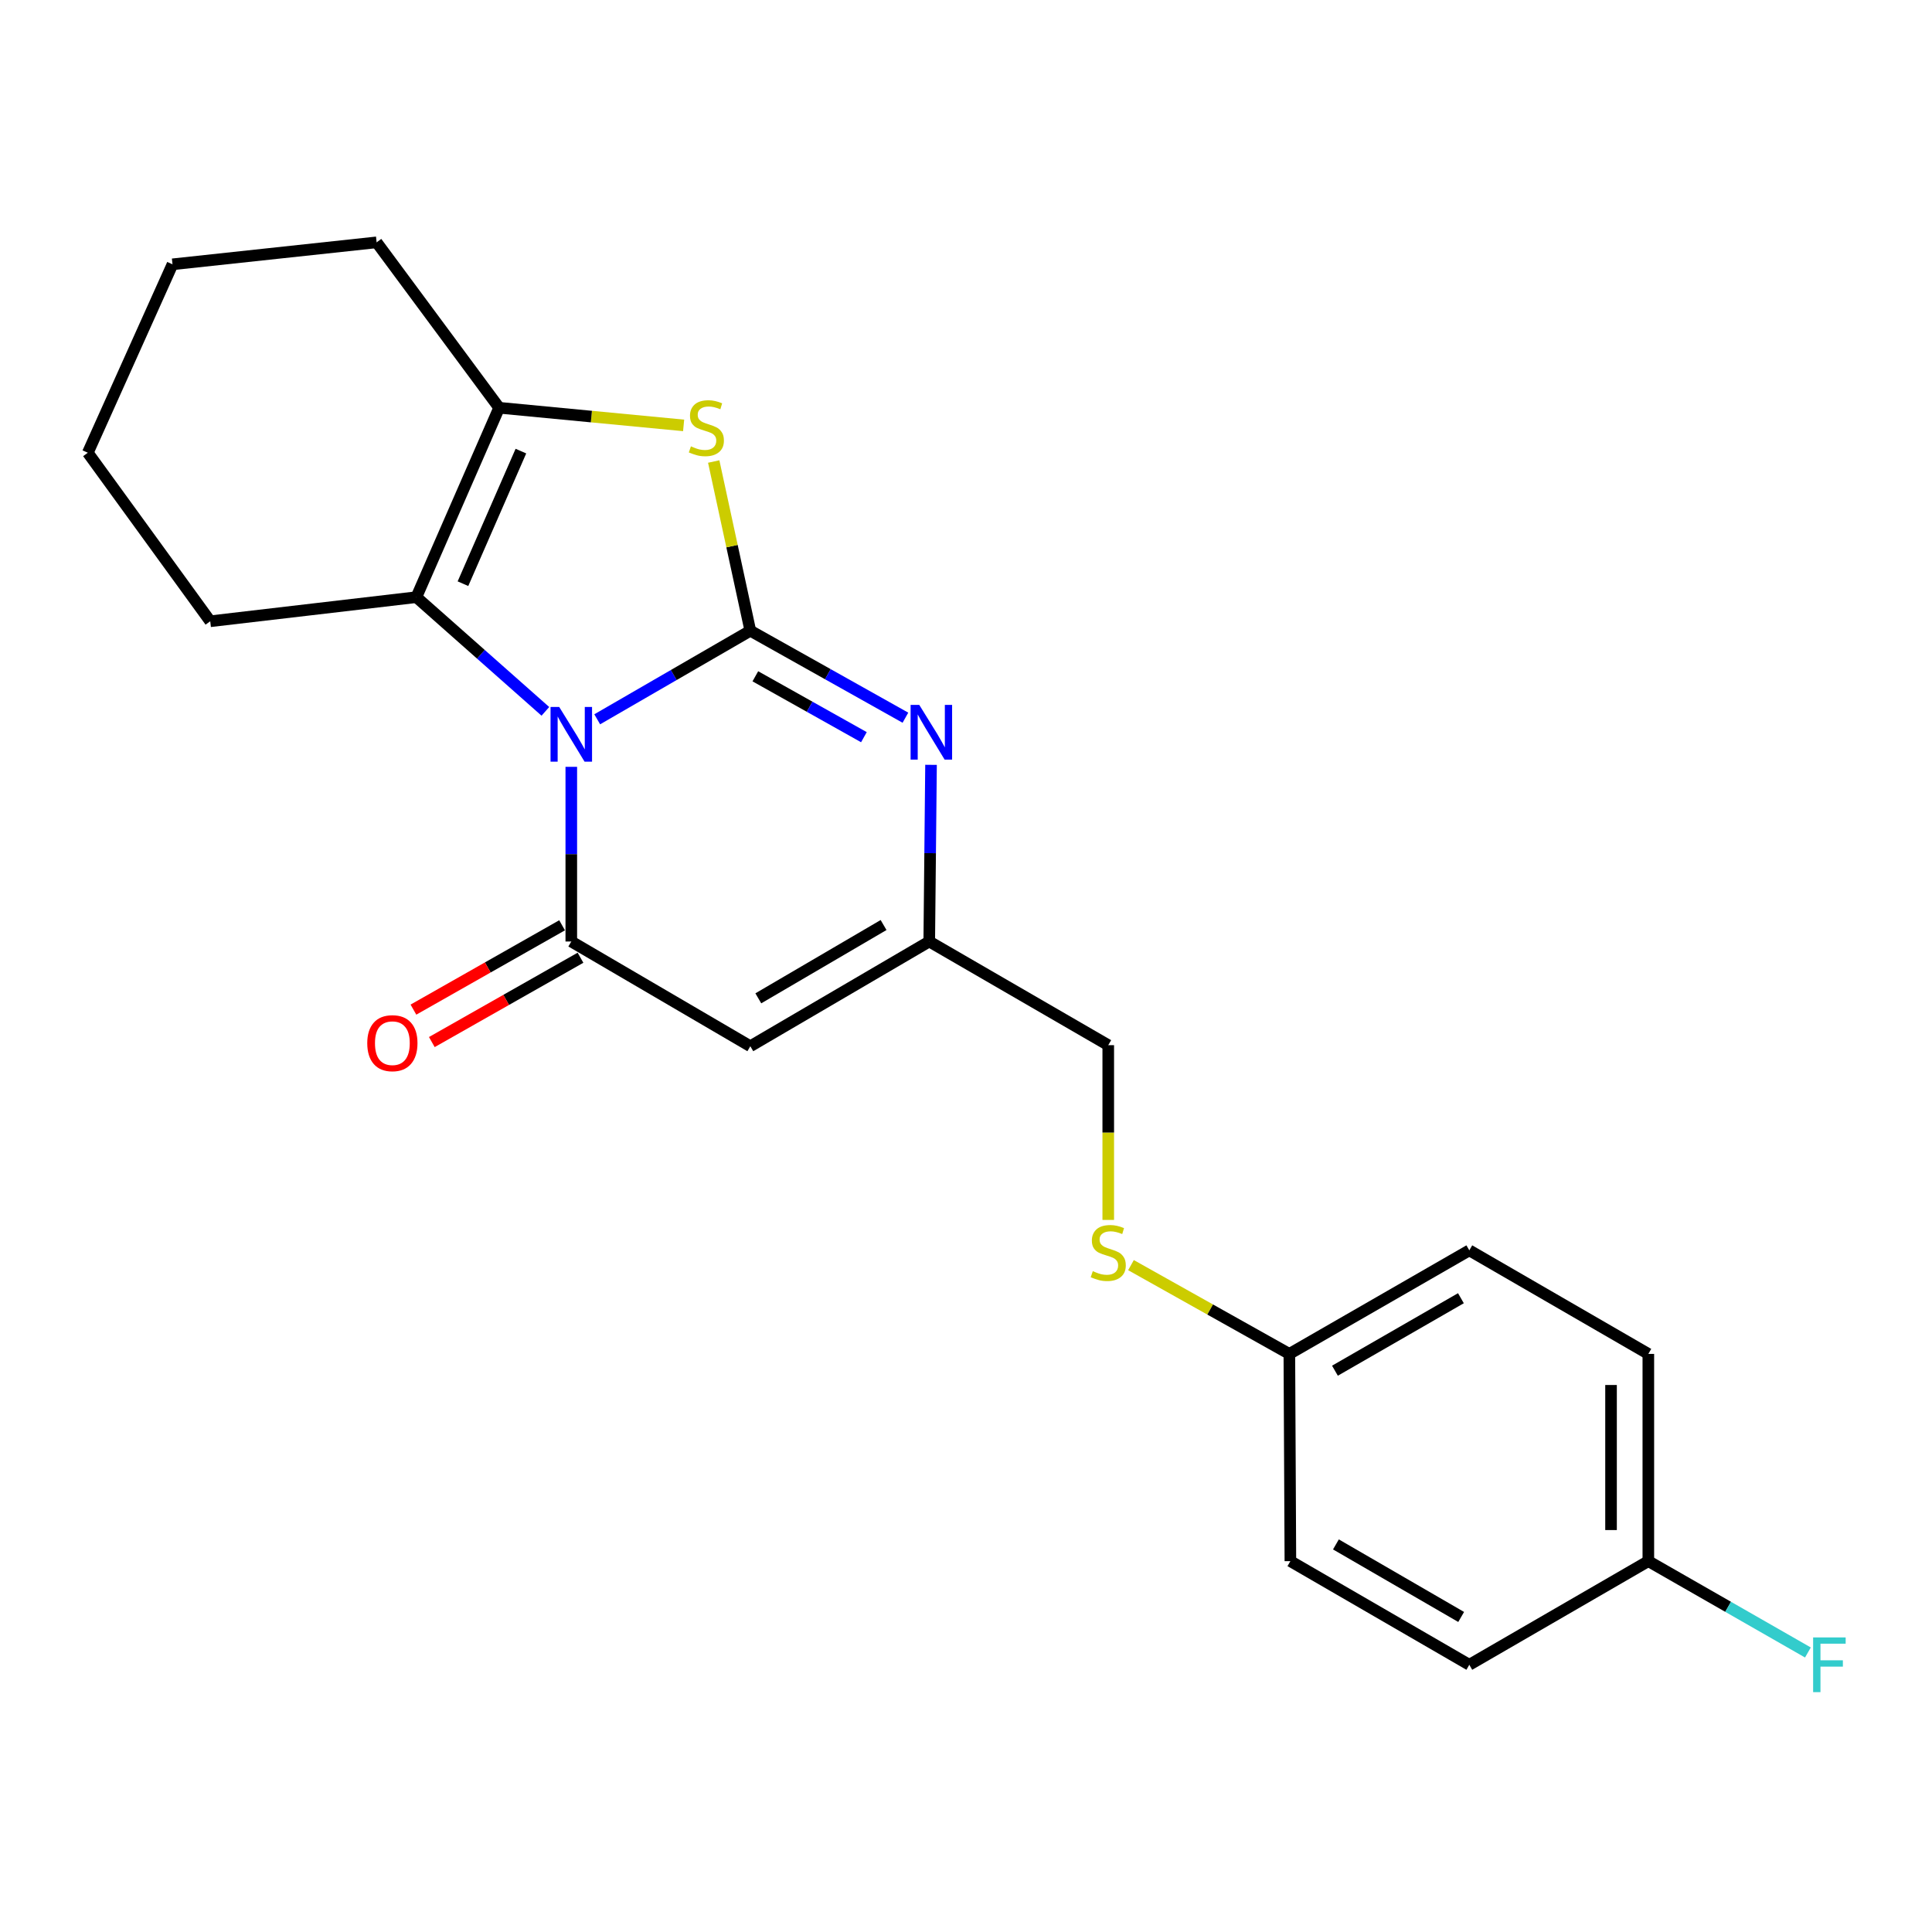 <?xml version='1.0' encoding='iso-8859-1'?>
<svg version='1.1' baseProfile='full'
              xmlns='http://www.w3.org/2000/svg'
                      xmlns:rdkit='http://www.rdkit.org/xml'
                      xmlns:xlink='http://www.w3.org/1999/xlink'
                  xml:space='preserve'
width='1000px' height='1000px' viewBox='0 0 1000 1000'>
<!-- END OF HEADER -->
<rect style='opacity:1.0;fill:#FFFFFF;stroke:none' width='1000' height='1000' x='0' y='0'> </rect>
<path class='bond-0' d='M 309.118,372.309 L 348.741,349.384' style='fill:none;fill-rule:evenodd;stroke:#0000FF;stroke-width:6px;stroke-linecap:butt;stroke-linejoin:miter;stroke-opacity:1' />
<path class='bond-0' d='M 348.741,349.384 L 388.365,326.458' style='fill:none;fill-rule:evenodd;stroke:#000000;stroke-width:6px;stroke-linecap:butt;stroke-linejoin:miter;stroke-opacity:1' />
<path class='bond-1' d='M 295.701,396.913 L 295.701,442.118' style='fill:none;fill-rule:evenodd;stroke:#0000FF;stroke-width:6px;stroke-linecap:butt;stroke-linejoin:miter;stroke-opacity:1' />
<path class='bond-1' d='M 295.701,442.118 L 295.701,487.322' style='fill:none;fill-rule:evenodd;stroke:#000000;stroke-width:6px;stroke-linecap:butt;stroke-linejoin:miter;stroke-opacity:1' />
<path class='bond-4' d='M 282.284,368.196 L 248.897,338.645' style='fill:none;fill-rule:evenodd;stroke:#0000FF;stroke-width:6px;stroke-linecap:butt;stroke-linejoin:miter;stroke-opacity:1' />
<path class='bond-4' d='M 248.897,338.645 L 215.51,309.094' style='fill:none;fill-rule:evenodd;stroke:#000000;stroke-width:6px;stroke-linecap:butt;stroke-linejoin:miter;stroke-opacity:1' />
<path class='bond-2' d='M 388.365,326.458 L 378.892,282.669' style='fill:none;fill-rule:evenodd;stroke:#000000;stroke-width:6px;stroke-linecap:butt;stroke-linejoin:miter;stroke-opacity:1' />
<path class='bond-2' d='M 378.892,282.669 L 369.418,238.879' style='fill:none;fill-rule:evenodd;stroke:#CCCC00;stroke-width:6px;stroke-linecap:butt;stroke-linejoin:miter;stroke-opacity:1' />
<path class='bond-3' d='M 388.365,326.458 L 428.504,348.969' style='fill:none;fill-rule:evenodd;stroke:#000000;stroke-width:6px;stroke-linecap:butt;stroke-linejoin:miter;stroke-opacity:1' />
<path class='bond-3' d='M 428.504,348.969 L 468.644,371.481' style='fill:none;fill-rule:evenodd;stroke:#0000FF;stroke-width:6px;stroke-linecap:butt;stroke-linejoin:miter;stroke-opacity:1' />
<path class='bond-3' d='M 390.964,350.049 L 419.061,365.807' style='fill:none;fill-rule:evenodd;stroke:#000000;stroke-width:6px;stroke-linecap:butt;stroke-linejoin:miter;stroke-opacity:1' />
<path class='bond-3' d='M 419.061,365.807 L 447.159,381.565' style='fill:none;fill-rule:evenodd;stroke:#0000FF;stroke-width:6px;stroke-linecap:butt;stroke-linejoin:miter;stroke-opacity:1' />
<path class='bond-5' d='M 295.701,487.322 L 388.365,541.526' style='fill:none;fill-rule:evenodd;stroke:#000000;stroke-width:6px;stroke-linecap:butt;stroke-linejoin:miter;stroke-opacity:1' />
<path class='bond-8' d='M 290.938,478.927 L 252.464,500.755' style='fill:none;fill-rule:evenodd;stroke:#000000;stroke-width:6px;stroke-linecap:butt;stroke-linejoin:miter;stroke-opacity:1' />
<path class='bond-8' d='M 252.464,500.755 L 213.99,522.583' style='fill:none;fill-rule:evenodd;stroke:#FF0000;stroke-width:6px;stroke-linecap:butt;stroke-linejoin:miter;stroke-opacity:1' />
<path class='bond-8' d='M 300.464,495.718 L 261.99,517.546' style='fill:none;fill-rule:evenodd;stroke:#000000;stroke-width:6px;stroke-linecap:butt;stroke-linejoin:miter;stroke-opacity:1' />
<path class='bond-8' d='M 261.99,517.546 L 223.516,539.374' style='fill:none;fill-rule:evenodd;stroke:#FF0000;stroke-width:6px;stroke-linecap:butt;stroke-linejoin:miter;stroke-opacity:1' />
<path class='bond-22' d='M 353.844,220.184 L 306.1,215.62' style='fill:none;fill-rule:evenodd;stroke:#CCCC00;stroke-width:6px;stroke-linecap:butt;stroke-linejoin:miter;stroke-opacity:1' />
<path class='bond-22' d='M 306.1,215.62 L 258.357,211.057' style='fill:none;fill-rule:evenodd;stroke:#000000;stroke-width:6px;stroke-linecap:butt;stroke-linejoin:miter;stroke-opacity:1' />
<path class='bond-23' d='M 481.899,395.878 L 481.437,441.6' style='fill:none;fill-rule:evenodd;stroke:#0000FF;stroke-width:6px;stroke-linecap:butt;stroke-linejoin:miter;stroke-opacity:1' />
<path class='bond-23' d='M 481.437,441.6 L 480.976,487.322' style='fill:none;fill-rule:evenodd;stroke:#000000;stroke-width:6px;stroke-linecap:butt;stroke-linejoin:miter;stroke-opacity:1' />
<path class='bond-6' d='M 215.51,309.094 L 258.357,211.057' style='fill:none;fill-rule:evenodd;stroke:#000000;stroke-width:6px;stroke-linecap:butt;stroke-linejoin:miter;stroke-opacity:1' />
<path class='bond-6' d='M 239.627,302.119 L 269.619,233.493' style='fill:none;fill-rule:evenodd;stroke:#000000;stroke-width:6px;stroke-linecap:butt;stroke-linejoin:miter;stroke-opacity:1' />
<path class='bond-13' d='M 215.51,309.094 L 108.818,321.567' style='fill:none;fill-rule:evenodd;stroke:#000000;stroke-width:6px;stroke-linecap:butt;stroke-linejoin:miter;stroke-opacity:1' />
<path class='bond-7' d='M 388.365,541.526 L 480.976,487.322' style='fill:none;fill-rule:evenodd;stroke:#000000;stroke-width:6px;stroke-linecap:butt;stroke-linejoin:miter;stroke-opacity:1' />
<path class='bond-7' d='M 392.505,516.735 L 457.333,478.792' style='fill:none;fill-rule:evenodd;stroke:#000000;stroke-width:6px;stroke-linecap:butt;stroke-linejoin:miter;stroke-opacity:1' />
<path class='bond-14' d='M 258.357,211.057 L 194.94,125.439' style='fill:none;fill-rule:evenodd;stroke:#000000;stroke-width:6px;stroke-linecap:butt;stroke-linejoin:miter;stroke-opacity:1' />
<path class='bond-10' d='M 480.976,487.322 L 573.629,540.979' style='fill:none;fill-rule:evenodd;stroke:#000000;stroke-width:6px;stroke-linecap:butt;stroke-linejoin:miter;stroke-opacity:1' />
<path class='bond-9' d='M 573.629,631.428 L 573.629,586.204' style='fill:none;fill-rule:evenodd;stroke:#CCCC00;stroke-width:6px;stroke-linecap:butt;stroke-linejoin:miter;stroke-opacity:1' />
<path class='bond-9' d='M 573.629,586.204 L 573.629,540.979' style='fill:none;fill-rule:evenodd;stroke:#000000;stroke-width:6px;stroke-linecap:butt;stroke-linejoin:miter;stroke-opacity:1' />
<path class='bond-11' d='M 585.396,654.826 L 626.381,677.804' style='fill:none;fill-rule:evenodd;stroke:#CCCC00;stroke-width:6px;stroke-linecap:butt;stroke-linejoin:miter;stroke-opacity:1' />
<path class='bond-11' d='M 626.381,677.804 L 667.366,700.782' style='fill:none;fill-rule:evenodd;stroke:#000000;stroke-width:6px;stroke-linecap:butt;stroke-linejoin:miter;stroke-opacity:1' />
<path class='bond-16' d='M 667.366,700.782 L 667.902,808.043' style='fill:none;fill-rule:evenodd;stroke:#000000;stroke-width:6px;stroke-linecap:butt;stroke-linejoin:miter;stroke-opacity:1' />
<path class='bond-17' d='M 667.366,700.782 L 760.512,647.178' style='fill:none;fill-rule:evenodd;stroke:#000000;stroke-width:6px;stroke-linecap:butt;stroke-linejoin:miter;stroke-opacity:1' />
<path class='bond-17' d='M 690.967,709.474 L 756.169,671.951' style='fill:none;fill-rule:evenodd;stroke:#000000;stroke-width:6px;stroke-linecap:butt;stroke-linejoin:miter;stroke-opacity:1' />
<path class='bond-12' d='M 853.176,808.043 L 853.176,700.782' style='fill:none;fill-rule:evenodd;stroke:#000000;stroke-width:6px;stroke-linecap:butt;stroke-linejoin:miter;stroke-opacity:1' />
<path class='bond-12' d='M 833.871,791.954 L 833.871,716.871' style='fill:none;fill-rule:evenodd;stroke:#000000;stroke-width:6px;stroke-linecap:butt;stroke-linejoin:miter;stroke-opacity:1' />
<path class='bond-15' d='M 853.176,808.043 L 894.474,831.683' style='fill:none;fill-rule:evenodd;stroke:#000000;stroke-width:6px;stroke-linecap:butt;stroke-linejoin:miter;stroke-opacity:1' />
<path class='bond-15' d='M 894.474,831.683 L 935.772,855.324' style='fill:none;fill-rule:evenodd;stroke:#33CCCC;stroke-width:6px;stroke-linecap:butt;stroke-linejoin:miter;stroke-opacity:1' />
<path class='bond-25' d='M 853.176,808.043 L 760.512,861.689' style='fill:none;fill-rule:evenodd;stroke:#000000;stroke-width:6px;stroke-linecap:butt;stroke-linejoin:miter;stroke-opacity:1' />
<path class='bond-20' d='M 108.818,321.567 L 45.455,234.341' style='fill:none;fill-rule:evenodd;stroke:#000000;stroke-width:6px;stroke-linecap:butt;stroke-linejoin:miter;stroke-opacity:1' />
<path class='bond-24' d='M 194.94,125.439 L 89.288,136.807' style='fill:none;fill-rule:evenodd;stroke:#000000;stroke-width:6px;stroke-linecap:butt;stroke-linejoin:miter;stroke-opacity:1' />
<path class='bond-18' d='M 667.902,808.043 L 760.512,861.689' style='fill:none;fill-rule:evenodd;stroke:#000000;stroke-width:6px;stroke-linecap:butt;stroke-linejoin:miter;stroke-opacity:1' />
<path class='bond-18' d='M 691.47,799.385 L 756.297,836.938' style='fill:none;fill-rule:evenodd;stroke:#000000;stroke-width:6px;stroke-linecap:butt;stroke-linejoin:miter;stroke-opacity:1' />
<path class='bond-19' d='M 760.512,647.178 L 853.176,700.782' style='fill:none;fill-rule:evenodd;stroke:#000000;stroke-width:6px;stroke-linecap:butt;stroke-linejoin:miter;stroke-opacity:1' />
<path class='bond-21' d='M 45.455,234.341 L 89.288,136.807' style='fill:none;fill-rule:evenodd;stroke:#000000;stroke-width:6px;stroke-linecap:butt;stroke-linejoin:miter;stroke-opacity:1' />
<path  class='atom-0' d='M 289.441 365.912
L 298.721 380.912
Q 299.641 382.392, 301.121 385.072
Q 302.601 387.752, 302.681 387.912
L 302.681 365.912
L 306.441 365.912
L 306.441 394.232
L 302.561 394.232
L 292.601 377.832
Q 291.441 375.912, 290.201 373.712
Q 289.001 371.512, 288.641 370.832
L 288.641 394.232
L 284.961 394.232
L 284.961 365.912
L 289.441 365.912
' fill='#0000FF'/>
<path  class='atom-3' d='M 357.617 231.03
Q 357.937 231.15, 359.257 231.71
Q 360.577 232.27, 362.017 232.63
Q 363.497 232.95, 364.937 232.95
Q 367.617 232.95, 369.177 231.67
Q 370.737 230.35, 370.737 228.07
Q 370.737 226.51, 369.937 225.55
Q 369.177 224.59, 367.977 224.07
Q 366.777 223.55, 364.777 222.95
Q 362.257 222.19, 360.737 221.47
Q 359.257 220.75, 358.177 219.23
Q 357.137 217.71, 357.137 215.15
Q 357.137 211.59, 359.537 209.39
Q 361.977 207.19, 366.777 207.19
Q 370.057 207.19, 373.777 208.75
L 372.857 211.83
Q 369.457 210.43, 366.897 210.43
Q 364.137 210.43, 362.617 211.59
Q 361.097 212.71, 361.137 214.67
Q 361.137 216.19, 361.897 217.11
Q 362.697 218.03, 363.817 218.55
Q 364.977 219.07, 366.897 219.67
Q 369.457 220.47, 370.977 221.27
Q 372.497 222.07, 373.577 223.71
Q 374.697 225.31, 374.697 228.07
Q 374.697 231.99, 372.057 234.11
Q 369.457 236.19, 365.097 236.19
Q 362.577 236.19, 360.657 235.63
Q 358.777 235.11, 356.537 234.19
L 357.617 231.03
' fill='#CCCC00'/>
<path  class='atom-4' d='M 475.81 364.85
L 485.09 379.85
Q 486.01 381.33, 487.49 384.01
Q 488.97 386.69, 489.05 386.85
L 489.05 364.85
L 492.81 364.85
L 492.81 393.17
L 488.93 393.17
L 478.97 376.77
Q 477.81 374.85, 476.57 372.65
Q 475.37 370.45, 475.01 369.77
L 475.01 393.17
L 471.33 393.17
L 471.33 364.85
L 475.81 364.85
' fill='#0000FF'/>
<path  class='atom-9' d='M 190.091 539.944
Q 190.091 533.144, 193.451 529.344
Q 196.811 525.544, 203.091 525.544
Q 209.371 525.544, 212.731 529.344
Q 216.091 533.144, 216.091 539.944
Q 216.091 546.824, 212.691 550.744
Q 209.291 554.624, 203.091 554.624
Q 196.851 554.624, 193.451 550.744
Q 190.091 546.864, 190.091 539.944
M 203.091 551.424
Q 207.411 551.424, 209.731 548.544
Q 212.091 545.624, 212.091 539.944
Q 212.091 534.384, 209.731 531.584
Q 207.411 528.744, 203.091 528.744
Q 198.771 528.744, 196.411 531.544
Q 194.091 534.344, 194.091 539.944
Q 194.091 545.664, 196.411 548.544
Q 198.771 551.424, 203.091 551.424
' fill='#FF0000'/>
<path  class='atom-10' d='M 565.629 657.949
Q 565.949 658.069, 567.269 658.629
Q 568.589 659.189, 570.029 659.549
Q 571.509 659.869, 572.949 659.869
Q 575.629 659.869, 577.189 658.589
Q 578.749 657.269, 578.749 654.989
Q 578.749 653.429, 577.949 652.469
Q 577.189 651.509, 575.989 650.989
Q 574.789 650.469, 572.789 649.869
Q 570.269 649.109, 568.749 648.389
Q 567.269 647.669, 566.189 646.149
Q 565.149 644.629, 565.149 642.069
Q 565.149 638.509, 567.549 636.309
Q 569.989 634.109, 574.789 634.109
Q 578.069 634.109, 581.789 635.669
L 580.869 638.749
Q 577.469 637.349, 574.909 637.349
Q 572.149 637.349, 570.629 638.509
Q 569.109 639.629, 569.149 641.589
Q 569.149 643.109, 569.909 644.029
Q 570.709 644.949, 571.829 645.469
Q 572.989 645.989, 574.909 646.589
Q 577.469 647.389, 578.989 648.189
Q 580.509 648.989, 581.589 650.629
Q 582.709 652.229, 582.709 654.989
Q 582.709 658.909, 580.069 661.029
Q 577.469 663.109, 573.109 663.109
Q 570.589 663.109, 568.669 662.549
Q 566.789 662.029, 564.549 661.109
L 565.629 657.949
' fill='#CCCC00'/>
<path  class='atom-16' d='M 938.471 847.529
L 955.311 847.529
L 955.311 850.769
L 942.271 850.769
L 942.271 859.369
L 953.871 859.369
L 953.871 862.649
L 942.271 862.649
L 942.271 875.849
L 938.471 875.849
L 938.471 847.529
' fill='#33CCCC'/>
</svg>
